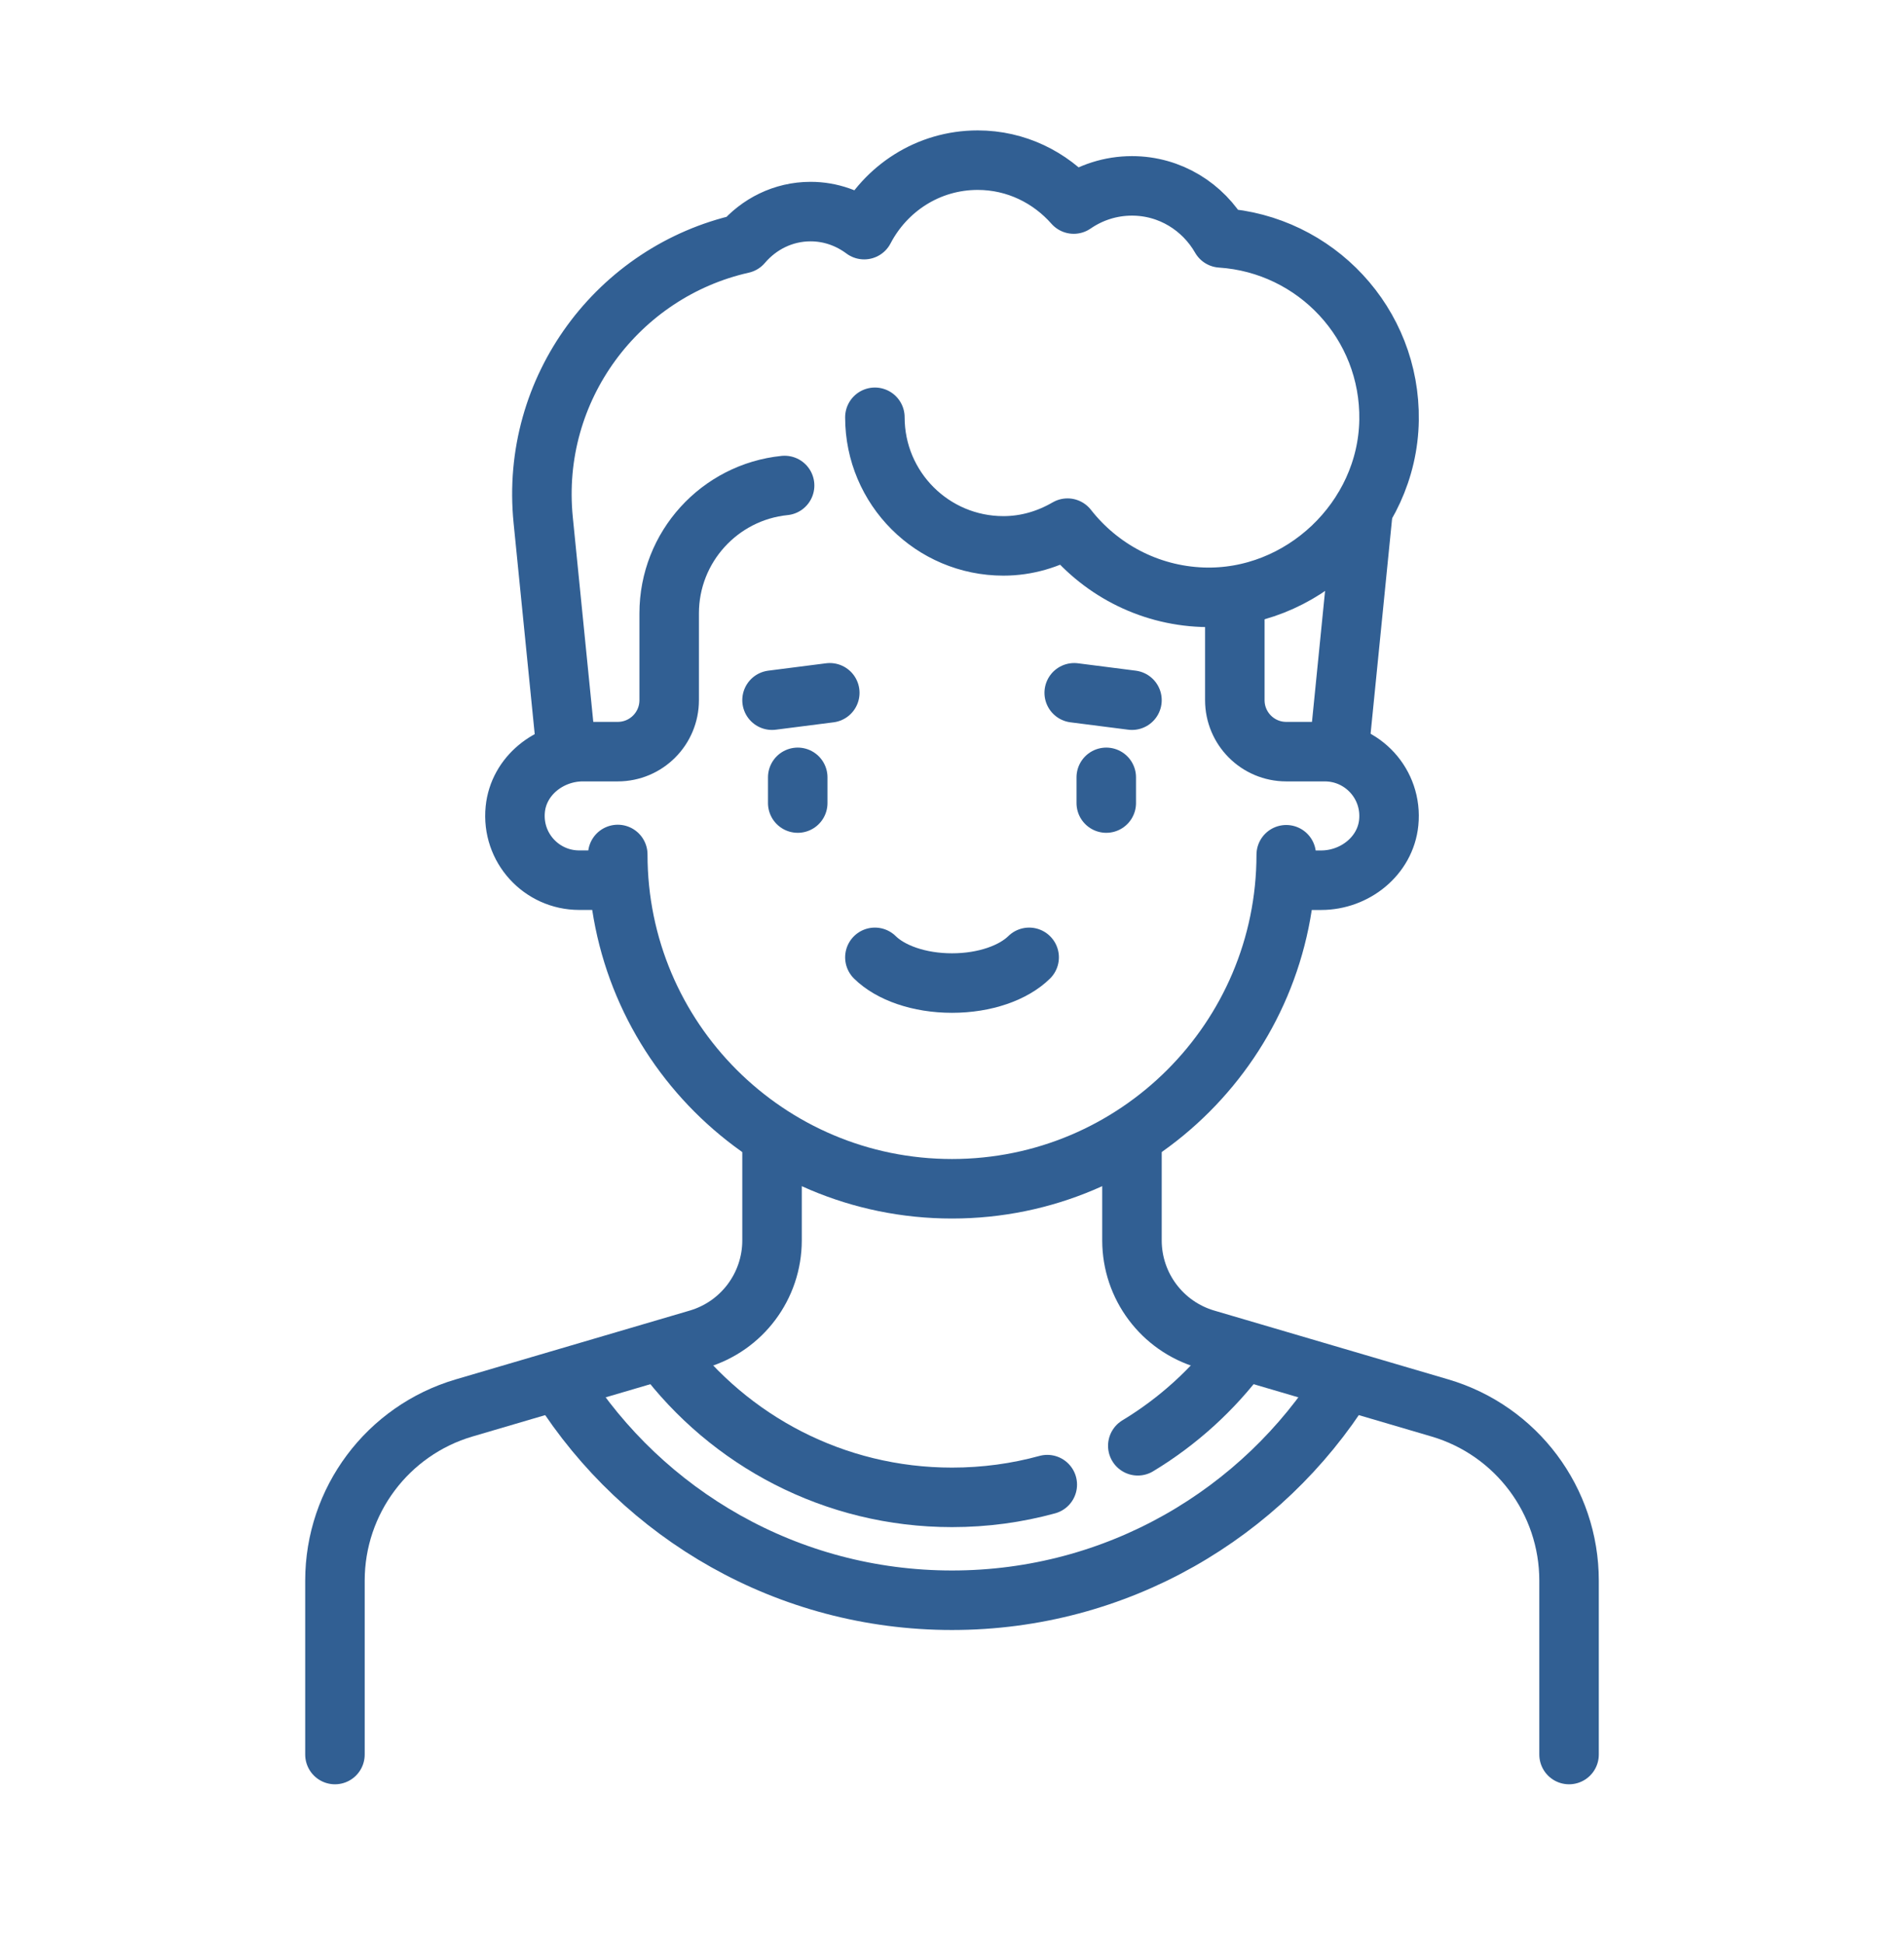 <svg xmlns="http://www.w3.org/2000/svg" width="48" height="49" viewBox="0 0 48 49" fill="none"><path d="M20.111 19.593V20.241" stroke="#315F93" stroke-width="1.5" stroke-miterlimit="10" stroke-linecap="round" stroke-linejoin="round"></path><path d="M27.889 19.593V20.241" stroke="#315F93" stroke-width="1.5" stroke-miterlimit="10" stroke-linecap="round" stroke-linejoin="round"></path><path d="M22.056 24.13C22.447 24.516 23.167 24.778 24 24.778C24.834 24.778 25.553 24.516 25.945 24.13" stroke="#315F93" stroke-width="1.5" stroke-miterlimit="10" stroke-linecap="round" stroke-linejoin="round"></path><path d="M8.444 44.223V39.84C8.444 37.827 9.77 36.055 11.701 35.487L17.602 33.752C18.705 33.427 19.463 32.414 19.463 31.264V28.667" stroke="#315F93" stroke-width="1.5" stroke-miterlimit="10" stroke-linecap="round" stroke-linejoin="round"></path><path d="M39.556 44.223V39.84C39.556 37.827 38.23 36.055 36.299 35.487L30.398 33.752C29.295 33.427 28.537 32.414 28.537 31.264V28.667" stroke="#315F93" stroke-width="1.5" stroke-miterlimit="10" stroke-linecap="round" stroke-linejoin="round"></path><path d="M31.13 15.056V17.648C31.13 18.364 31.71 18.945 32.426 18.945H33.398C34.348 18.945 35.107 19.762 35.01 20.732C34.926 21.576 34.153 22.186 33.306 22.186H32.426V21.544C32.422 26.194 28.651 29.963 24 29.963C19.346 29.963 15.574 26.191 15.574 21.537V22.185H14.602C13.652 22.185 12.893 21.368 12.99 20.398C13.074 19.554 13.847 18.945 14.694 18.945H15.574C16.29 18.945 16.87 18.364 16.87 17.648V15.461C16.87 13.783 18.145 12.403 19.78 12.237" stroke="#315F93" stroke-width="1.5" stroke-miterlimit="10" stroke-linecap="round" stroke-linejoin="round"></path><path d="M19.463 17.648L20.919 17.462" stroke="#315F93" stroke-width="1.5" stroke-miterlimit="10" stroke-linecap="round" stroke-linejoin="round"></path><path d="M27.081 17.462L28.537 17.648" stroke="#315F93" stroke-width="1.5" stroke-miterlimit="10" stroke-linecap="round" stroke-linejoin="round"></path><path d="M33.885 34.867C31.821 38.151 28.166 40.334 24 40.334C19.858 40.334 16.22 38.176 14.15 34.922" stroke="#315F93" stroke-width="1.5" stroke-miterlimit="10" stroke-linecap="round" stroke-linejoin="round"></path><path d="M26.402 37.42C25.637 37.63 24.832 37.741 24 37.741C21.027 37.741 18.387 36.311 16.732 34.102" stroke="#315F93" stroke-width="1.5" stroke-miterlimit="10" stroke-linecap="round" stroke-linejoin="round"></path><path d="M31.281 34.083C30.578 35.028 29.695 35.83 28.684 36.441" stroke="#315F93" stroke-width="1.5" stroke-miterlimit="10" stroke-linecap="round" stroke-linejoin="round"></path><path d="M34.364 12.843L33.754 18.945" stroke="#315F93" stroke-width="1.5" stroke-miterlimit="10" stroke-linecap="round" stroke-linejoin="round"></path><path d="M22.056 10.518C22.056 12.308 23.507 13.759 25.297 13.759C25.888 13.759 26.435 13.589 26.912 13.312C27.71 14.331 28.932 15.002 30.315 15.053C32.808 15.143 34.979 13.087 35.018 10.592C35.057 8.153 33.169 6.152 30.779 5.996C30.332 5.217 29.501 4.685 28.537 4.685C27.992 4.685 27.487 4.855 27.069 5.143C26.475 4.47 25.616 4.037 24.648 4.037C23.398 4.037 22.326 4.752 21.786 5.788C21.407 5.506 20.943 5.333 20.435 5.333C19.742 5.333 19.129 5.651 18.712 6.141C15.595 6.843 13.361 9.783 13.694 13.108L14.278 18.945" stroke="#315F93" stroke-width="1.5" stroke-miterlimit="10" stroke-linecap="round" stroke-linejoin="round"></path></svg>